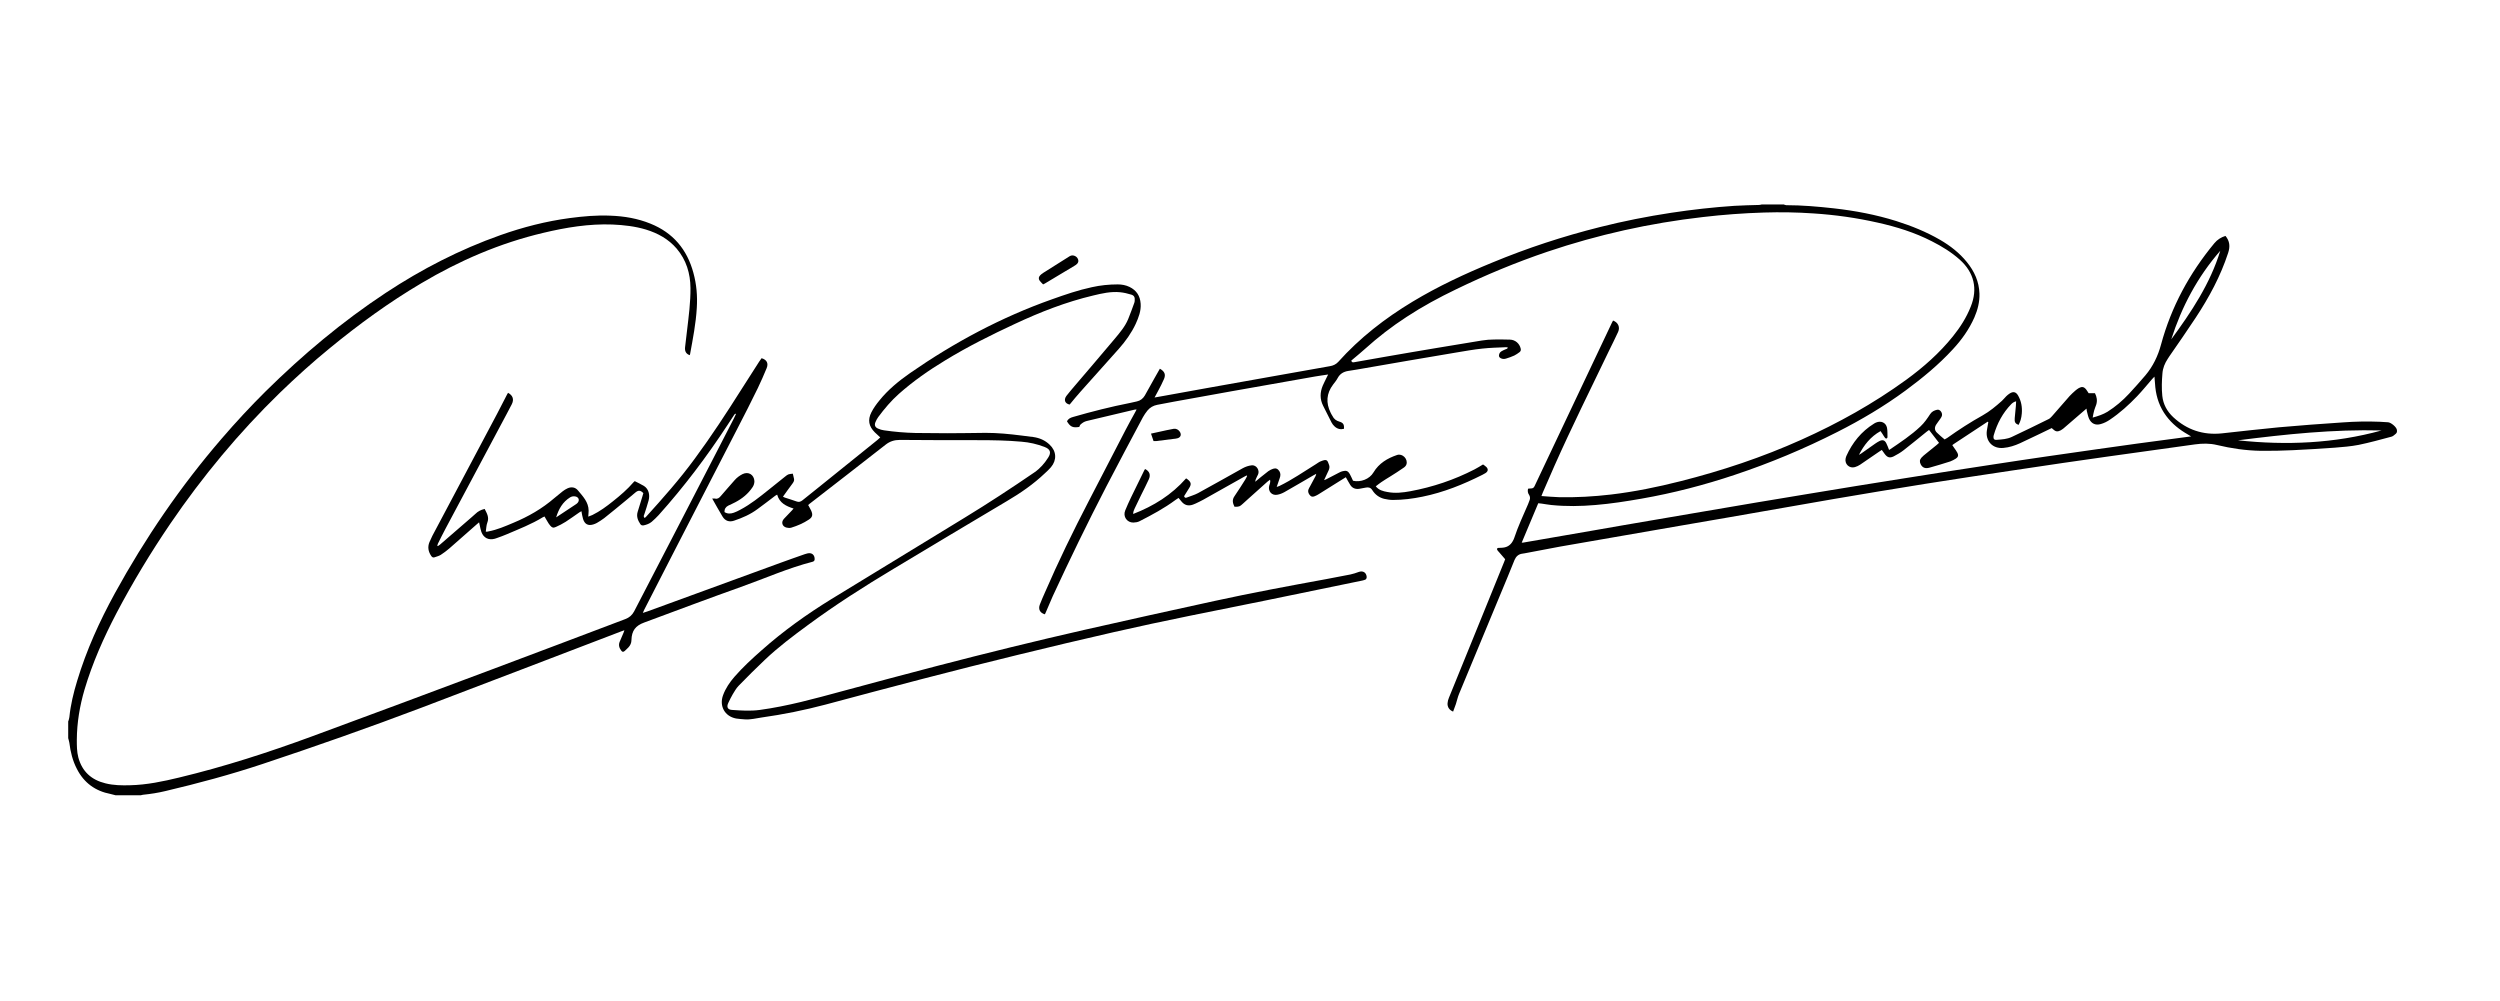 <?xml version="1.0" encoding="UTF-8"?>
<svg id="Calque_1" data-name="Calque 1" xmlns="http://www.w3.org/2000/svg" version="1.1" viewBox="0 0 1978.7 792">
  <defs>
    <style>
      .cls-1 {
        fill: #000;
        stroke-width: 0px;
      }
    </style>
  </defs>
  <path class="cls-1" d="M1412.1,162c.5.1,1.1.3,1.6.4,12.6,0,25.2,1.1,37.8,2.5,16.8,1.9,33.3,5,49.5,10.1,12,3.8,23.6,8.5,34.5,14.8,8.1,4.7,15.4,10.4,21.3,17.7,5.9,7.3,9.6,15.4,9.9,24.9.2,6.6-1.4,12.8-4,18.8-4.2,9.5-10.1,17.8-17.1,25.3-11.2,12.2-24,22.7-37.4,32.6-17,12.5-35.2,23.3-54,32.8-26.2,13.3-53.2,24.6-81.1,33.9-24.2,8.1-48.8,14.5-74,18.9-12,2.1-24.1,4-36.3,5-11.6,1-23.3,1.2-35,0-2.5-.2-5.1-.8-7.6-1.1-.9-.1-1.7-.2-2.7-.3-4.4,10.4-8.7,20.7-13.1,31.2.9,0,1.5,0,2.1-.2,18.1-3.1,36.2-6.3,54.3-9.4,16.2-2.8,32.4-5.7,48.6-8.4,13.5-2.3,26.9-4.6,40.4-6.9,13.7-2.3,27.4-4.7,41.1-7,12.8-2.2,25.7-4.3,38.5-6.4,13.2-2.2,26.3-4.4,39.5-6.5,12.3-2,24.6-4,36.9-5.9,12.6-2,25.3-4,37.9-6,12.2-1.9,24.3-3.8,36.5-5.6,13.4-2,26.7-4.1,40.1-6,12.8-1.9,25.6-3.7,38.4-5.5,10.9-1.5,21.8-3.1,32.8-4.6,10.2-1.4,20.4-2.7,30.7-4.1,3.8-.5,7.6-1,12-1.6-1.1-.7-1.8-1.1-2.5-1.5-6.7-3.8-12.6-8.5-17.2-14.7-5-6.7-7.7-14.3-8.6-22.6-.3-2.7-.5-5.4-.7-8.5-.8.8-1.3,1.4-1.9,2-3.9,4.5-7.7,9.2-11.8,13.5-6.6,6.9-13.7,13.3-21.6,18.6-2.2,1.5-4.6,2.7-7.1,3.4-4.2,1.3-7.6-.3-9.4-4.3-.8-1.9-1.2-4-1.7-5.9-.1-.5-.1-1.1-.3-2-.9.8-1.6,1.3-2.2,1.9-5.3,4.6-10.6,9.2-16,13.8-.7.6-1.6,1.1-2.4,1.6-2.4,1.2-3.9.9-5.9-1-.3-.3-.6-.5-1-.9-3.1,1.5-6.2,3-9.3,4.5-5.3,2.5-10.5,5-15.8,7.5-4.2,1.9-8.5,3.3-13.1,3.7-8.6.9-14.5-5.5-13.1-14,.4-2.2.8-4.4,1.1-6.4-.3-.2-.4-.2-.4-.3,0,0-.2,0-.2,0-8.6,5.7-17.2,11.3-25.8,17-.7.4-1.3.9-2.1,1.5.6.8,1,1.5,1.5,2.2.9,1.3,1.9,2.6,2.6,4,.9,1.8.5,3.3-1.2,4.4-1.4.9-2.9,1.7-4.5,2.3-5.4,1.7-10.8,3.4-16.3,4.9-3.5,1-5.7.1-7.1-2.6-1-2-.9-3.6.6-5.3,1.1-1.2,2.3-2.2,3.6-3.2,2.8-2.3,5.6-4.5,8.4-6.8.6-.5,1.2-1,1.9-1.7-2.6-3.4-5.2-6.8-7.9-10.2-.7.5-1.3.9-1.8,1.3-6.1,4.9-12.1,9.9-18.3,14.7-2.4,1.9-5.2,3.5-7.9,4.9-3.1,1.5-5,.9-7.1-1.9-.8-1-1.5-2.1-2.3-3.2-.7.5-1.4.9-2,1.3-5.1,3.5-10.1,7-15.2,10.4-1.2.8-2.7,1.5-4.1,1.9-4.4,1.3-8.4-2.5-7.3-7.1.1-.5.3-1.1.5-1.6,4.8-10.7,11.9-19.5,21.9-25.7.5-.3,1.1-.7,1.7-.9,3.8-1.6,7.7,0,8.6,4.1.5,2.5.3,5.1.4,7.6,0,.3-.5.9-.8,1-.3,0-.9-.2-1.1-.5-.8-1-1.4-2.1-2.1-3.2-.5-.7-1-1.4-1.5-2.2-7.9,4.4-13.1,11-17.1,18.8.6-.3,1.2-.7,1.7-1,3.7-2.6,7.4-5.3,11.2-7.9,1.1-.8,2.3-1.5,3.5-2.1,2.4-1.1,4-.6,5.2,1.7.9,1.7,1.5,3.5,2.2,5.3.2,0,.5,0,.6-.2,8.4-5.7,16.9-11.3,24.3-18.3,3.1-2.9,5.4-6.3,7.7-9.8,1.4-2.1,3.3-2.9,5.5-3.4,2.1-.5,4.3,2.2,3.8,4.6-.2,1-.9,1.9-1.4,2.7-1,1.5-2.2,2.9-3.2,4.5-1.4,2.2-1.3,4.5.6,6.3,1.9,1.9,4,3.6,6.1,5.4.9-.5,1.5-.8,2.1-1.2,9.1-6.5,18.4-12.5,28.1-17.9,5.5-3.1,10.4-7.2,15.1-11.4,1.2-1.1,2.3-2.5,3.5-3.7.8-.8,1.7-1.5,2.6-2.1,2.9-1.9,5.1-1.4,6.8,1.6,2.5,4.4,3.3,9.1,2.9,14.1-.3,3.8-1.2,6.7-2.6,9.1-2.6-1.1-3.3-2.2-3-5.4.3-3.2.6-6.4.9-9.5.1-1.2.2-2.4.2-3.8-1.6.4-2.8,1.2-3.8,2.2-6.8,7-11.2,15.3-13.9,24.6,0,.3-.2.6-.2.9-.2,2,.5,3,2.5,2.8,4.1-.3,8.2-.5,12-2.3,9.8-4.6,19.6-9.4,29.3-14.2,1-.5,1.7-1.4,2.5-2.2,4.7-5.3,9.2-10.6,13.9-15.9,1.4-1.5,2.9-2.9,4.5-4.3.9-.8,1.9-1.5,2.9-2.1,2.4-1.3,4-1,5.7,1.1.7.9,1.3,2,2,3h5c1.5,2.9,2,5.9,1,9.1-.5,1.5-1.2,3-1.6,4.5-.5,1.7-.8,3.5-1.2,5.7,4.4-1.2,8.2-2.5,11.7-4.6,6.3-4,12-8.8,17.1-14.3,4.4-4.7,8.7-9.6,12.9-14.5,6-7.1,10-15.4,12.4-24.4,8.1-29.9,22.5-56.4,42.2-80.2,2.4-2.9,5.3-4.7,8.8-5.8,3.4,4.1,3.8,8.4,2.1,13.5-6,18.4-15.1,35.2-25.7,51.3-6.8,10.3-13.8,20.4-20.8,30.5-.4.7-.9,1.3-1.3,2-2.3,3.5-3.9,7.3-4.2,11.6-.5,5.9-.7,11.8-.1,17.7.7,6.7,3.8,12.3,8.7,16.9,10.8,10,23.6,14.3,38.3,12.8,15-1.6,30-3.4,45.1-4.8,17-1.5,33.9-2.8,50.9-3.9,9.6-.7,19.3-.9,29-.5,2.2.1,4.5.2,6.7.4,2.3.2,6.3,3.5,6.9,5.7.3,1.3.3,2.6-.9,3.5-1,.8-2.1,1.9-3.3,2.2-8.6,2.3-17.3,4.7-26,6.5-6.2,1.2-12.5,1.7-18.8,2.2-11.1.8-22.2,1.5-33.3,2-8.5.4-16.9.6-25.4.5-11.7-.2-23.3-1.9-34.6-4.6-5.8-1.4-11.5-1.3-17.4-.5-11,1.6-22,3.1-33,4.6-12.2,1.7-24.4,3.4-36.6,5.1-11.6,1.6-23.3,3.3-34.9,5-13.7,2-27.4,4-41,6.1-10.8,1.6-21.6,3.3-32.5,4.9-11.8,1.8-23.5,3.7-35.3,5.5-12.5,2-24.9,4-37.4,6.1-11.7,1.9-23.3,3.9-35,5.9-13.4,2.3-26.8,4.6-40.1,7-14.1,2.5-28.2,4.9-42.3,7.4-13.5,2.4-27.1,4.7-40.6,7-15,2.6-29.9,5.2-44.9,7.8-16.3,2.8-32.6,5.6-48.9,8.5-8.8,1.6-17.6,3.3-26.4,5-1.2.2-2.4.5-3.5.6-3.1.4-5,2.2-6.2,5-1.8,4.4-3.6,8.9-5.4,13.3-12.8,30.9-25.7,61.8-38.5,92.7-1.1,2.6-1.6,5.3-2.5,8-.7,2-1.4,4-2.2,6-3-1.2-4.6-3.6-4.4-6.6.1-1.5.5-3,1.1-4.4,9-22.2,18.1-44.4,27.1-66.6,5.5-13.6,11-27.2,16.6-40.9.3-.7.5-1.3.8-2.1-1.7-1.9-3.3-3.8-5-5.8-.4-.4-.8-.8-1.1-1.3-.7-1-.4-1.8.9-1.9,1.3,0,2.6,0,3.8-.2,3.3-.4,5.8-2.2,7.4-5.1.5-.8.9-1.7,1.2-2.6,3-9.1,7.1-17.8,10.9-26.6.5-1.1.9-2.2,1.3-3.4.5-1.4.3-2.9-.5-4.1-1-1.4-1.2-2.9-.8-4.8.7,0,1.5-.3,2.3-.2,1.5,0,2.3-.6,2.9-1.9,2.8-6.1,5.7-12.1,8.6-18.2,17.5-37,35.1-74.1,52.6-111.1.3-.6.6-1.1.9-1.7,4,1.5,5.7,5.2,4,9-2.3,5.1-4.9,10.1-7.3,15.1-14.5,30.2-29.5,60.3-43.1,90.9-3.1,7-6.1,14.1-9.2,21.1-.3.8-.6,1.6-1.1,2.8,4.8.3,9.4.8,13.9.9,13.8.3,27.5-.5,41.2-2.1,18.5-2.2,36.7-5.9,54.8-10.5,32.9-8.3,65-19,95.9-32.9,29.2-13.1,57-28.6,82.9-47.4,13.7-10,26.3-21.1,37-34.4,5.8-7.2,10.7-14.9,14.1-23.5,5.7-14.1,2.7-27-8.7-37.2-6.6-5.9-14.1-10.5-22-14.5-13.6-7-28.1-11.5-42.9-14.8-16.8-3.8-33.8-6.2-51-7.3-13-.9-26-1.1-39.1-.7-16.2.5-32.4,1.7-48.5,3.6-41.9,4.8-82.8,13.9-122.8,27.4-24.8,8.4-48.9,18.4-72.4,29.8-13.5,6.5-26.6,13.6-39.1,21.8-11.7,7.6-22.7,16.1-33,25.4-2.9,2.6-5.9,5.1-8.9,7.6-.7.6-1.3,1.1-1.9,1.6.4,1.4,1.1,1.5,2.2,1.3,8.3-1.5,16.7-2.9,25-4.4,13.5-2.3,26.9-4.7,40.4-6.9,11.9-2,23.8-4,35.7-5.9,3.2-.5,6.5-.8,9.8-.8,4.2-.1,8.3,0,12.5.1,4.2.1,7.6,3.1,8.5,7.1.3,1.2,0,2.1-.9,2.8-1.4,1-2.7,2-4.2,2.7-2.1,1-4.3,1.7-6.5,2.4-.6.2-1.3.3-1.9.3-1.6,0-3.3-.9-3.6-1.9-.4-1.2.3-3.2,1.6-4,1-.7,2.3-1.2,3.4-1.7.7-.3,1.5-.3,2-1.4-.6-.1-1-.3-1.4-.3-6.3.3-12.6.4-18.9,1.1-6.9.7-13.8,2-20.6,3.1-12.8,2.1-25.5,4.3-38.3,6.5-13.5,2.3-26.9,4.7-40.4,7-2.3.4-4.6.8-6.9,1.1-3.6.6-6.4,2.2-8.2,5.5-1,1.9-2.4,3.6-3.7,5.3-5.3,7-5.8,14.5-1.9,22.3.4.9.9,1.7,1.4,2.5,1.1,2.4,3,3.8,5.5,4.5,3.1.9,3.9,2.4,3.6,5.7-2.7.7-5.2.1-7.3-1.8-1-.9-1.9-2-2.5-3.2-2.3-4.4-4.5-8.8-6.7-13.3-2.6-5.2-2.5-10.5-.3-15.8.9-2.2,2.1-4.3,3.1-6.5.3-.7.7-1.4,1.2-2.4-3.8.6-7.2,1-10.5,1.6-21.9,3.9-43.7,7.7-65.6,11.6-15.3,2.7-30.7,5.5-46,8.3-4.4.8-8.8,1.6-13.2,2.5-3.1.6-5.7,2.1-7.7,4.5-1.3,1.7-2.6,3.4-3.6,5.3-9.7,18.3-19.5,36.5-29,54.9-14.8,28.6-28.9,57.6-42.4,86.8-1.8,4-3.5,8.1-5.2,12.1-.3.7-.6,1.5-1,2.2-3.9-1.1-5.4-4-4-7.7,1.2-3.2,2.6-6.3,4-9.5,10.6-24.5,22.3-48.5,34.6-72.2,9.7-18.9,19.5-37.7,29.3-56.6,2.3-4.5,4.8-8.9,7.2-13.3.5-.8.9-1.7,1.5-2.8-.8,0-1.4,0-2,.2-12.5,3-25,6-37.5,8.9-2,.5-3.5,1.5-4.9,2.8-.5.4-.6,1.2-1,1.9-5.1.8-7,0-9.7-4.4.9-2.1,2.7-2.9,4.8-3.5,14.9-4.3,29.9-8.1,45.1-11.1,1.8-.4,3.6-.8,5.4-1.2,2.8-.6,4.9-2.3,6.3-4.7,2.6-4.6,5.1-9.2,7.7-13.8,1.4-2.5,2.8-4.9,4.2-7.4,3.7,2.1,4.8,4.5,3.3,8.1-1.4,3.3-3.1,6.5-4.8,9.7-.8,1.5-1.7,3.1-2.7,5,2.9-.5,5.4-1,7.9-1.4,11.2-2,22.5-4.1,33.7-6.1,17.8-3.2,35.6-6.3,53.3-9.5,14.6-2.6,29.3-5.2,43.9-7.8,2.5-.4,4.7-1.4,6.5-3.3,17.1-19.1,37.1-34.6,59-47.8,20.1-12.1,41.3-22,63-30.9,27.7-11.5,56.1-20.8,85.2-28.1,18.6-4.7,37.4-8.4,56.4-11.3,16.6-2.5,33.3-4.4,50-5.5,6.5-.4,12.9-.5,19.4-.7.8,0,1.5-.2,2.3-.4,5.9,0,11.8,0,17.8,0ZM1885,340.7c-38.1-1-75.9,3-113.7,7.8,38.3,4.1,76.3,2.5,113.7-7.8ZM1757.3,198.5c-18,20.6-30.5,44.2-38.8,70.1,15.9-21.7,30.8-44,38.8-70.1Z"/>
  <path class="cls-1" d="M54.1,570.8c.3-1.1.7-2.1.8-3.2,1-9.8,3.3-19.3,6.2-28.8,7.3-24.2,17.7-47.1,29.8-69.2,24-43.7,52-84.7,84.6-122.5,11.1-12.9,22.7-25.4,34.8-37.4,29.3-28.9,60.6-55.2,95-77.9,28.5-18.8,58.6-34.3,90.8-45.7,17.8-6.3,36.1-11,54.8-13.5,10.7-1.4,21.5-2.4,32.3-1.9,10.9.4,21.5,2.2,31.6,6.3,17.9,7.2,29,20.4,34,38.9,2.5,9.1,3.3,18.4,2.7,27.8-.7,12.3-3.1,24.4-5.3,36.5,0,.3-.2.6-.3.9-2.7-.9-4-2.9-3.7-6.1.5-4.5,1.1-9,1.6-13.6,1.3-11.1,2.8-22.2,2.7-33.4-.1-11.6-3.3-22.2-10.9-31.2-6.5-7.6-14.9-12.2-24.3-15.1-8.6-2.6-17.5-3.6-26.5-4-18.6-.7-36.8,2.3-54.8,6.6-34.3,8.1-66.2,21.9-96.4,39.8-25.6,15.1-49.6,32.6-72.5,51.4-13.7,11.2-26.8,23-39.5,35.3-32.5,31.6-61.3,66.3-86.8,103.7-15.5,22.8-29.7,46.3-42.5,70.6-10.2,19.5-19.1,39.5-25.4,60.7-3.8,13-6,26.1-6.1,39.7,0,4.7,0,9.4,1.2,14,3,11.2,10.4,17.8,21.5,20.5,6.4,1.6,13,1.7,19.5,1.5,13.2-.3,26-3,38.8-6.1,35.8-8.6,70.7-19.9,105.2-32.6,47.4-17.4,94.6-35.1,141.9-52.8,35.4-13.2,70.7-26.7,106-40,3.2-1.2,5.4-3.1,7-6.1,10.3-20,20.7-40,31.1-60,11.4-22,22.7-44,34.1-66,4.5-8.8,9.1-17.6,13.6-26.4.6-1.3,1.2-2.6,1.8-3.8l-.4-.3c-.4.3-.8.5-1,.9-1.7,2.6-3.4,5.2-5.1,7.8-16.5,25.2-34.6,49.2-54.7,71.6-1.7,1.9-3.6,3.6-5.5,5.3-1.8,1.5-4,2.3-6.3,2.8-1.2.2-2,0-2.7-1-2-3-3.2-6.1-2.1-9.7,1.2-3.9,2.4-7.8,3.6-11.7.3-1.1.6-2.1.9-3.1-2.2-2.3-3.9-2.5-6.3-.5-2.5,2-4.9,4.1-7.4,6.2-5.7,4.7-11.5,9.5-17.3,14.1-1.8,1.4-3.8,2.6-5.8,3.8-.9.5-1.9.9-2.9,1.2-4,1.2-6.7-.2-8-4.3-.6-1.9-.9-4-1.3-6.2-.5.3-1.1.6-1.6.9-3.6,2.5-7.2,5.1-10.9,7.5-2.5,1.6-5.1,2.9-7.8,4.1-2,.9-2.9.6-4.4-1.1-.9-1-1.6-2.2-2.3-3.4-.8-1.2-1.4-2.5-2.2-3.8-.5.2-.9.3-1.2.5-9.1,5.6-19,9.4-28.8,13.6-2.5,1.1-5.1,2-7.6,2.9-.6.2-1.2.4-1.8.6-4.9,1.3-8.8-.6-10.6-5.4-.6-1.7-.9-3.6-1.3-5.3-.2-.7-.3-1.4-.5-2.3-.8.7-1.5,1.2-2.1,1.8-7.2,6.3-14.4,12.7-21.6,19-2.1,1.8-4.4,3.5-6.7,5-1.5.9-3.2,1.3-4.9,1.9-1.1.4-1.9-.1-2.6-1.1-2.3-3.4-3-7-1.4-10.9.7-1.7,1.5-3.4,2.3-5,17.1-32.2,34.2-64.4,51.2-96.5,2.7-5.1,5.3-10.2,7.9-15.3.3-.5.5-1,.8-1.4,3.8,2,4.9,5.2,3,9-2.6,5.2-5.5,10.3-8.2,15.5-14.7,27.6-29.5,55.3-44.2,82.9-2.1,3.9-4.1,8-6.1,12-.2.5-.3,1-.5,1.6.2.1.3.2.5.3.6-.4,1.1-.7,1.6-1.1,8.5-7.3,16.9-14.7,25.4-22,.9-.8,1.8-1.5,2.7-2.4,2-2,4.4-3.2,7.3-3.9,1.7,3.4,3.8,6.6,2.1,10.9-.8,2.1-.8,4.5-1.2,7.1,1,0,1.6,0,2.1-.2,6.9-1.3,13.3-4.1,19.7-6.8,11.8-4.9,22.8-11.2,32.5-19.6,2.1-1.8,4.3-3.6,6.5-5.3,1.2-.9,2.5-1.8,3.9-2.4,3.1-1.4,6.2-.9,8.3,1.7,3.9,4.7,8.3,9.2,8.4,15.9,0,1.5-.2,3-.3,4.8,1.1-.5,2.2-.8,3.3-1.3,5.9-2.9,11.2-6.8,16.3-10.9,5.8-4.6,11.5-9.5,16.3-15.1.2-.2.5-.4.9-.8,2.5,1.3,5,2.4,7.4,3.9,3.4,2.2,4.8,6.6,3.6,11.3-1,3.7-2.2,7.3-3.4,11-.2.5-.5,1.1-.5,1.6,0,.4.4.8.7,1.4.5-.4.8-.6,1-.8,13.5-14.9,26.9-30,38.8-46.3,13-17.6,25-36,36.7-54.5,4.7-7.4,9.4-14.8,14.2-22.2.6-.9,1.3-1.8,1.9-2.7,4.1,1.2,5.6,4,4,7.9-2.2,5.3-4.5,10.6-7,15.8-5.2,10.7-10.6,21.3-16.1,31.9-7.8,15.2-15.6,30.4-23.5,45.6-9.5,18.4-19,36.8-28.4,55.2-7.3,14.3-14.7,28.6-22,42.9-.3.6-.6,1.3-1,2.3,1.5-.5,2.6-.8,3.7-1.2,35-12.8,70.1-25.6,105.1-38.4,6.5-2.4,12.9-4.6,19.4-6.9.7-.2,1.4-.4,2.1-.6,3.4-.8,5.7,1.1,5.7,4.5,0,1.1-.5,1.8-1.6,2.1-19.5,5-38,13.3-56.9,20-25.6,9.1-51,18.7-76.4,28.1-6.9,2.5-9.9,6.5-10.1,13.8,0,2.4-.9,4.3-2.5,6-.9.9-1.8,1.8-2.8,2.7-1.2,1-1.9.9-2.8-.3-1.6-2.1-2.3-4.4-1.2-7,.9-2.3,1.9-4.6,2.9-6.8.3-.6.5-1.3.8-2.3-1.1.4-1.8.6-2.5.9-52.6,20.1-105.1,40.3-157.8,60.3-41.7,15.8-83.8,30.6-126.2,44.7-25.3,8.4-50.9,15.3-76.8,21.4-5.8,1.4-11.6,2.3-17.5,2.9-.6,0-1.2.3-1.8.4h-20.2c-1.3-.3-2.6-.7-3.9-1-12-2.3-21-8.8-26.6-19.8-3.4-6.5-5.1-13.5-6-20.8-.2-1.2-.6-2.4-.9-3.6,0-4.5,0-9,0-13.4ZM440.3,409.4c5.3-3.5,10.5-6.9,15.7-10.4.5-.3,1-.8,1.4-1.3,1.4-1.9.6-4.1-1.7-4.7-1.5-.4-3-.2-4.4.6-6,3.7-9.1,9.3-11.1,15.8Z"/>
  <path class="cls-1" d="M640,400.3c.7,1.3,1.4,2.5,2,3.8,1.5,3.3,1.1,5.3-1.9,7.2-4.2,2.8-8.9,4.8-13.7,6.3-1.2.4-2.6.3-3.8,0-3.5-.8-4.6-4.3-2.1-7,2.1-2.2,4.2-4.4,6.3-6.6.4-.4.7-.8,1.3-1.5-5.9-1.9-11.1-4.3-13-11-.7.4-1.2.6-1.7,1-4.6,3.5-9.1,7-13.8,10.4-5.6,4.2-12,7-18.6,9.2-3.8,1.3-7,.2-9.1-3.2-2.8-4.6-5.3-9.2-8.2-14.3,1,0,1.6-.1,2.2,0,2,.5,3.2-.4,4.5-1.9,3.6-4.3,7.4-8.4,11-12.6,1.8-2.1,4-3.7,6.4-4.9,4.6-2.2,9,.5,9.3,5.6,0,1.8-.5,3.3-1.4,4.7-3.5,5.3-8.2,9.1-13.7,12-1.8,1-3.8,1.8-5.6,2.7-2,1-3.1,2.7-3,5.1,2.4,1.5,4.9,1.4,7.4.5,1.7-.6,3.4-1.4,5-2.3,8.2-4.3,15.4-10.1,22.5-15.8,4.4-3.5,8.7-7,13.1-10.5,2.4-1.9,2.4-1.9,6.1-2.3.3,1.4.7,2.9,1,4.3.2,1.5-.6,2.6-1.4,3.7-2.5,3.3-4.9,6.7-7.4,10.2.8.4,1.2.7,1.7.8,3,1,6.1,1.9,9.1,3,1.8.7,3.2.2,4.6-.9,3.9-3.1,7.7-6.2,11.6-9.3,15.9-12.8,31.9-25.7,47.8-38.5.7-.6,1.4-1.3,2.2-2-1.6-1.4-3-2.7-4.3-4-4.8-4.8-5.8-9.8-2.7-15.9,1.7-3.3,3.9-6.4,6.3-9.3,6.9-8.6,15.4-15.5,24.4-21.8,34.9-24.2,72.1-44.1,112.2-58.3,10.4-3.7,20.8-7.3,31.6-9.6,6.7-1.5,13.6-2.2,20.5-2.2,3.2,0,6.4.6,9.3,2,5.5,2.7,8.4,7.1,8.8,13.3.4,5.7-1.6,10.8-3.9,15.9-3.4,7.3-8.1,13.8-13.4,19.8-10,11.3-20.2,22.5-30.2,33.8-3,3.3-5.8,6.8-8.7,10.3-3.6-.7-4.9-3.6-2.6-6.8,1.9-2.6,4.1-4.9,6.1-7.4,10.8-12.7,21.6-25.2,32.3-38,4-4.8,8.1-9.6,10.5-15.4,1.8-4.3,3.3-8.7,4.9-13,.2-.6.3-1.2.3-1.9.2-2.3-.4-3.8-2.7-4.5-2.9-.9-5.9-1.6-8.9-1.9-7.3-.7-14.3.9-21.3,2.6-21.5,5.1-41.9,13.1-61.8,22.4-18.9,8.8-37.6,18.1-55.4,29-12.9,7.8-25.2,16.4-36.5,26.4-6.2,5.5-11.5,11.8-16.4,18.4-.9,1.2-1.6,2.6-2.2,4-1,2.4-.3,4.1,2,5.1,1.5.7,3.2,1.2,4.8,1.4,8.2,1.2,16.5,1.9,24.8,2.1,8.5.1,16.9.2,25.4.2,10.1,0,20.1-.2,30.2-.3,9.5,0,18.8.9,28.2,2.1,3.2.4,6.3.8,9.5,1.2,5,.7,9.4,2.6,13,6.1,5.4,5.1,5.8,12.1,1,17.8-1.4,1.7-3.1,3.2-4.7,4.7-9.1,8.7-19.4,15.8-30.3,22.2-30,17.8-59.9,35.7-89.7,53.6-23.2,13.9-46.1,28.5-67.9,44.6-11.7,8.6-23.4,17.4-33.9,27.4-7.1,6.7-14,13.6-20.8,20.6-1.8,1.9-3.1,4.2-4.5,6.5-1.3,2.2-2.4,4.5-3.5,6.8-1.6,3.3-.7,5.5,2.9,5.7,7.3.5,14.6,1,22,0,22-3,43.3-8.9,64.7-14.7,25.1-6.8,50.3-13.5,75.5-20.1,38.8-10.1,77.7-19.7,116.8-28.6,34.2-7.8,68.4-15.3,102.7-22.8,29.3-6.4,58.9-11.9,88.4-17.3,6.4-1.2,12.9-2.4,19.3-3.7,2.3-.5,4.5-1.2,6.6-2,3.3-1.2,6,.4,6.3,3.9,0,1-.3,1.8-1.1,2.2-.7.3-1.5.5-2.3.7-25.6,5.3-51.1,10.6-76.7,15.8-40,8.1-80.1,15.9-119.9,25-25.4,5.8-50.7,11.8-76,18-51,12.4-101.7,25.8-152.4,39.4-16.6,4.4-33.4,7.8-50.5,10.2-4.3.6-8.6,1.8-13.1,1.5-2.4-.2-4.8-.3-7.1-.7-9-1.7-13.5-9.9-10.3-18.5,2-5.4,5.2-10.1,8.9-14.4,6.6-7.6,14-14.4,21.6-21.1,17.1-15.2,35.7-28.5,55.2-40.5,35.2-21.5,70.3-43,105.6-64.5,18.7-11.4,37-23.4,55.1-35.8,4.5-3.1,8-7.1,10.9-11.7,2.6-4,1.7-6.7-2.8-8.4-5.9-2.3-12.1-3.7-18.4-4.2-11.2-1-22.5-1.2-33.8-1.2-20.8,0-41.6,0-62.4-.2-4.3,0-7.9,1.1-11.3,3.8-20,15.7-40.1,31.2-60.2,46.8-.4.3-.7.6-1.1,1Z"/>
  <path class="cls-1" d="M1088.8,384.8c2.5,3.2,5.9,4,9.3,4.6,6.1,1.2,12.1.5,18.1-.6,17.8-3.3,34.8-9,50.9-17.3,2.2-1.1,4.3-2.5,6.7-3.9.8.6,1.8,1.2,2.6,2,1.7,1.7,1.4,3.5-.6,4.8-.8.5-1.7.9-2.5,1.4-15.1,7.6-30.7,13.9-47.4,17.3-7.8,1.6-15.6,2.6-23.5,2.6-2.3,0-4.6-.4-6.9-.9-3.9-1-7.1-3.3-9.3-6.8-1.3-2.1-3-2.5-5.1-2.1-1.8.3-3.6.7-5.4,1-3,.4-5.4-.6-7-3.1-1.2-1.9-2.3-4-3.5-6.1-1.5,1-3,1.9-4.5,2.8-5.7,3.6-11.4,7.2-17.1,10.7-.8.5-1.7,1-2.5,1.3-1.3.6-2.7,1.1-4-.2-1.3-1.3-2.1-2.9-1.5-4.8.3-.9.8-1.7,1.3-2.6,1.5-2.7,2.9-5.5,4.4-8.2.2-.4.2-.8.5-1.7-1,.6-1.7,1-2.4,1.3-7.6,4.4-15.2,8.9-22.8,13.2-1.8,1-3.8,1.8-5.8,2.1-4.2.7-7.2-2.7-6.3-6.9.2-.8.5-1.5.7-2.3.2-.8.3-1.7,0-2.7-.7.5-1.4,1-2,1.5-5.1,4.5-10.1,9.1-15.2,13.6-1.4,1.3-2.8,2.6-4.3,3.9-2.5,2.3-2.9,2.4-6.6,2.4-1.4-2.8-2.1-5.4,0-8.4,3-4.3,5.7-8.7,8.5-13.1.6-.9,1-1.9,1.5-2.9-.1-.1-.2-.3-.4-.4-.7.4-1.4.7-2.1,1.1-10.7,6-21.4,12.1-32.2,18.1-1.9,1.1-4,2-6,3-.7.3-1.5.6-2.2.9-3.6,1.3-6.6.5-9-2.4-.8-.9-1.5-1.8-2.4-2.9-.8.6-1.6,1.1-2.4,1.6-8.9,6.6-18.6,11.8-28.4,16.8-1.5.8-3.1,1-4.9,1.1-5.1.1-8.5-4.8-6.5-9.6,1.4-3.5,3-6.9,4.6-10.3,3.4-7.1,6.9-14.2,10.4-21.3.2-.4.5-.8.7-1.2,3.5,1.7,4.6,4.6,3,8.1-1.9,4.2-4,8.3-6.1,12.5-1.7,3.5-3.4,7-5.1,10.6-.6,1.3-1.2,2.5-1.2,4.4,16.2-6.3,30.4-15.1,41.9-28.2.5.4.9.6,1.3.9,2.7,2.2,3,3.8,1.1,6.8-1.3,2.2-2.7,4.3-4,6.4.4,1.3,1.2,1.5,2.1,1.1,3-1.2,6.1-2,8.9-3.5,11.9-6.5,23.6-13.1,35.4-19.7,2.2-1.2,4.5-2,7-2.3,4.2-.5,6.6,4.4,5.1,7.3-.7,1.3-1.3,2.7-1.9,4.1-.1.3-.2.7-.3,1.6,1.7-1.4,2.9-2.4,4.2-3.5,2.1-1.6,4.1-3.3,6.2-4.9,1.2-.8,2.5-1.5,3.8-1.9,2.2-.7,3.6,0,4.9,1.9,1.1,1.8,1,3.6.3,5.5-.7,2.2-1.5,4.4-2.4,7,.9-.3,1.5-.5,2-.7,10.2-4.9,19.4-11.4,29-17.3,1.3-.8,2.5-1.8,3.9-2.3,4.7-1.9,5.2-1.2,6.6,3,.5,1.5.2,2.9-.4,4.2-1.1,2.5-2.3,4.9-3.6,7.7.8-.3,1.3-.4,1.8-.7,3.4-1.8,6.8-3.6,10.2-5.3.9-.5,1.9-.9,2.9-1.1,2.6-.7,4.1-.1,5.4,2.2,1,1.7,1.7,3.6,2.6,5.4,6,1.4,13.1-1.3,16.2-6.6,4.3-7.2,11-11.2,18.7-13.8,4.2-1.4,8.7,3.1,7.4,7.4-.3,1.1-1.4,2.2-2.4,2.8-3.4,2.4-6.9,4.6-10.4,6.8-2.4,1.5-4.8,2.9-7.1,4.5-1.5,1-2.8,2.1-4.4,3.3Z"/>
  <path class="cls-1" d="M825.6,225.1c-1-1-1.9-1.9-2.7-2.9-1.1-1.5-.9-3,.4-4.3.7-.7,1.4-1.3,2.2-1.8,7-4.4,14-8.9,21.1-13.3,2.8-1.8,6.8.4,6.9,3.7,0,.8-.4,1.7-1,2.3-.6.7-1.5,1.2-2.3,1.7-7.7,4.7-15.5,9.3-23.2,13.9-.3.2-.7.4-1.4.7Z"/>
  <path class="cls-1" d="M913,349.1c-.7-2-1.3-3.8-2-5.9,4.3-.9,8.3-1.8,12.3-2.7,1.9-.4,3.7-.8,5.6-1.1,2.1-.3,3.7.6,4.9,2.3,1.5,2.3.7,4.5-1.9,5.2-1.1.3-2.2.4-3.3.5-4.5.6-9,1.1-13.5,1.7-.6,0-1.3,0-2.2,0Z"/>
</svg>